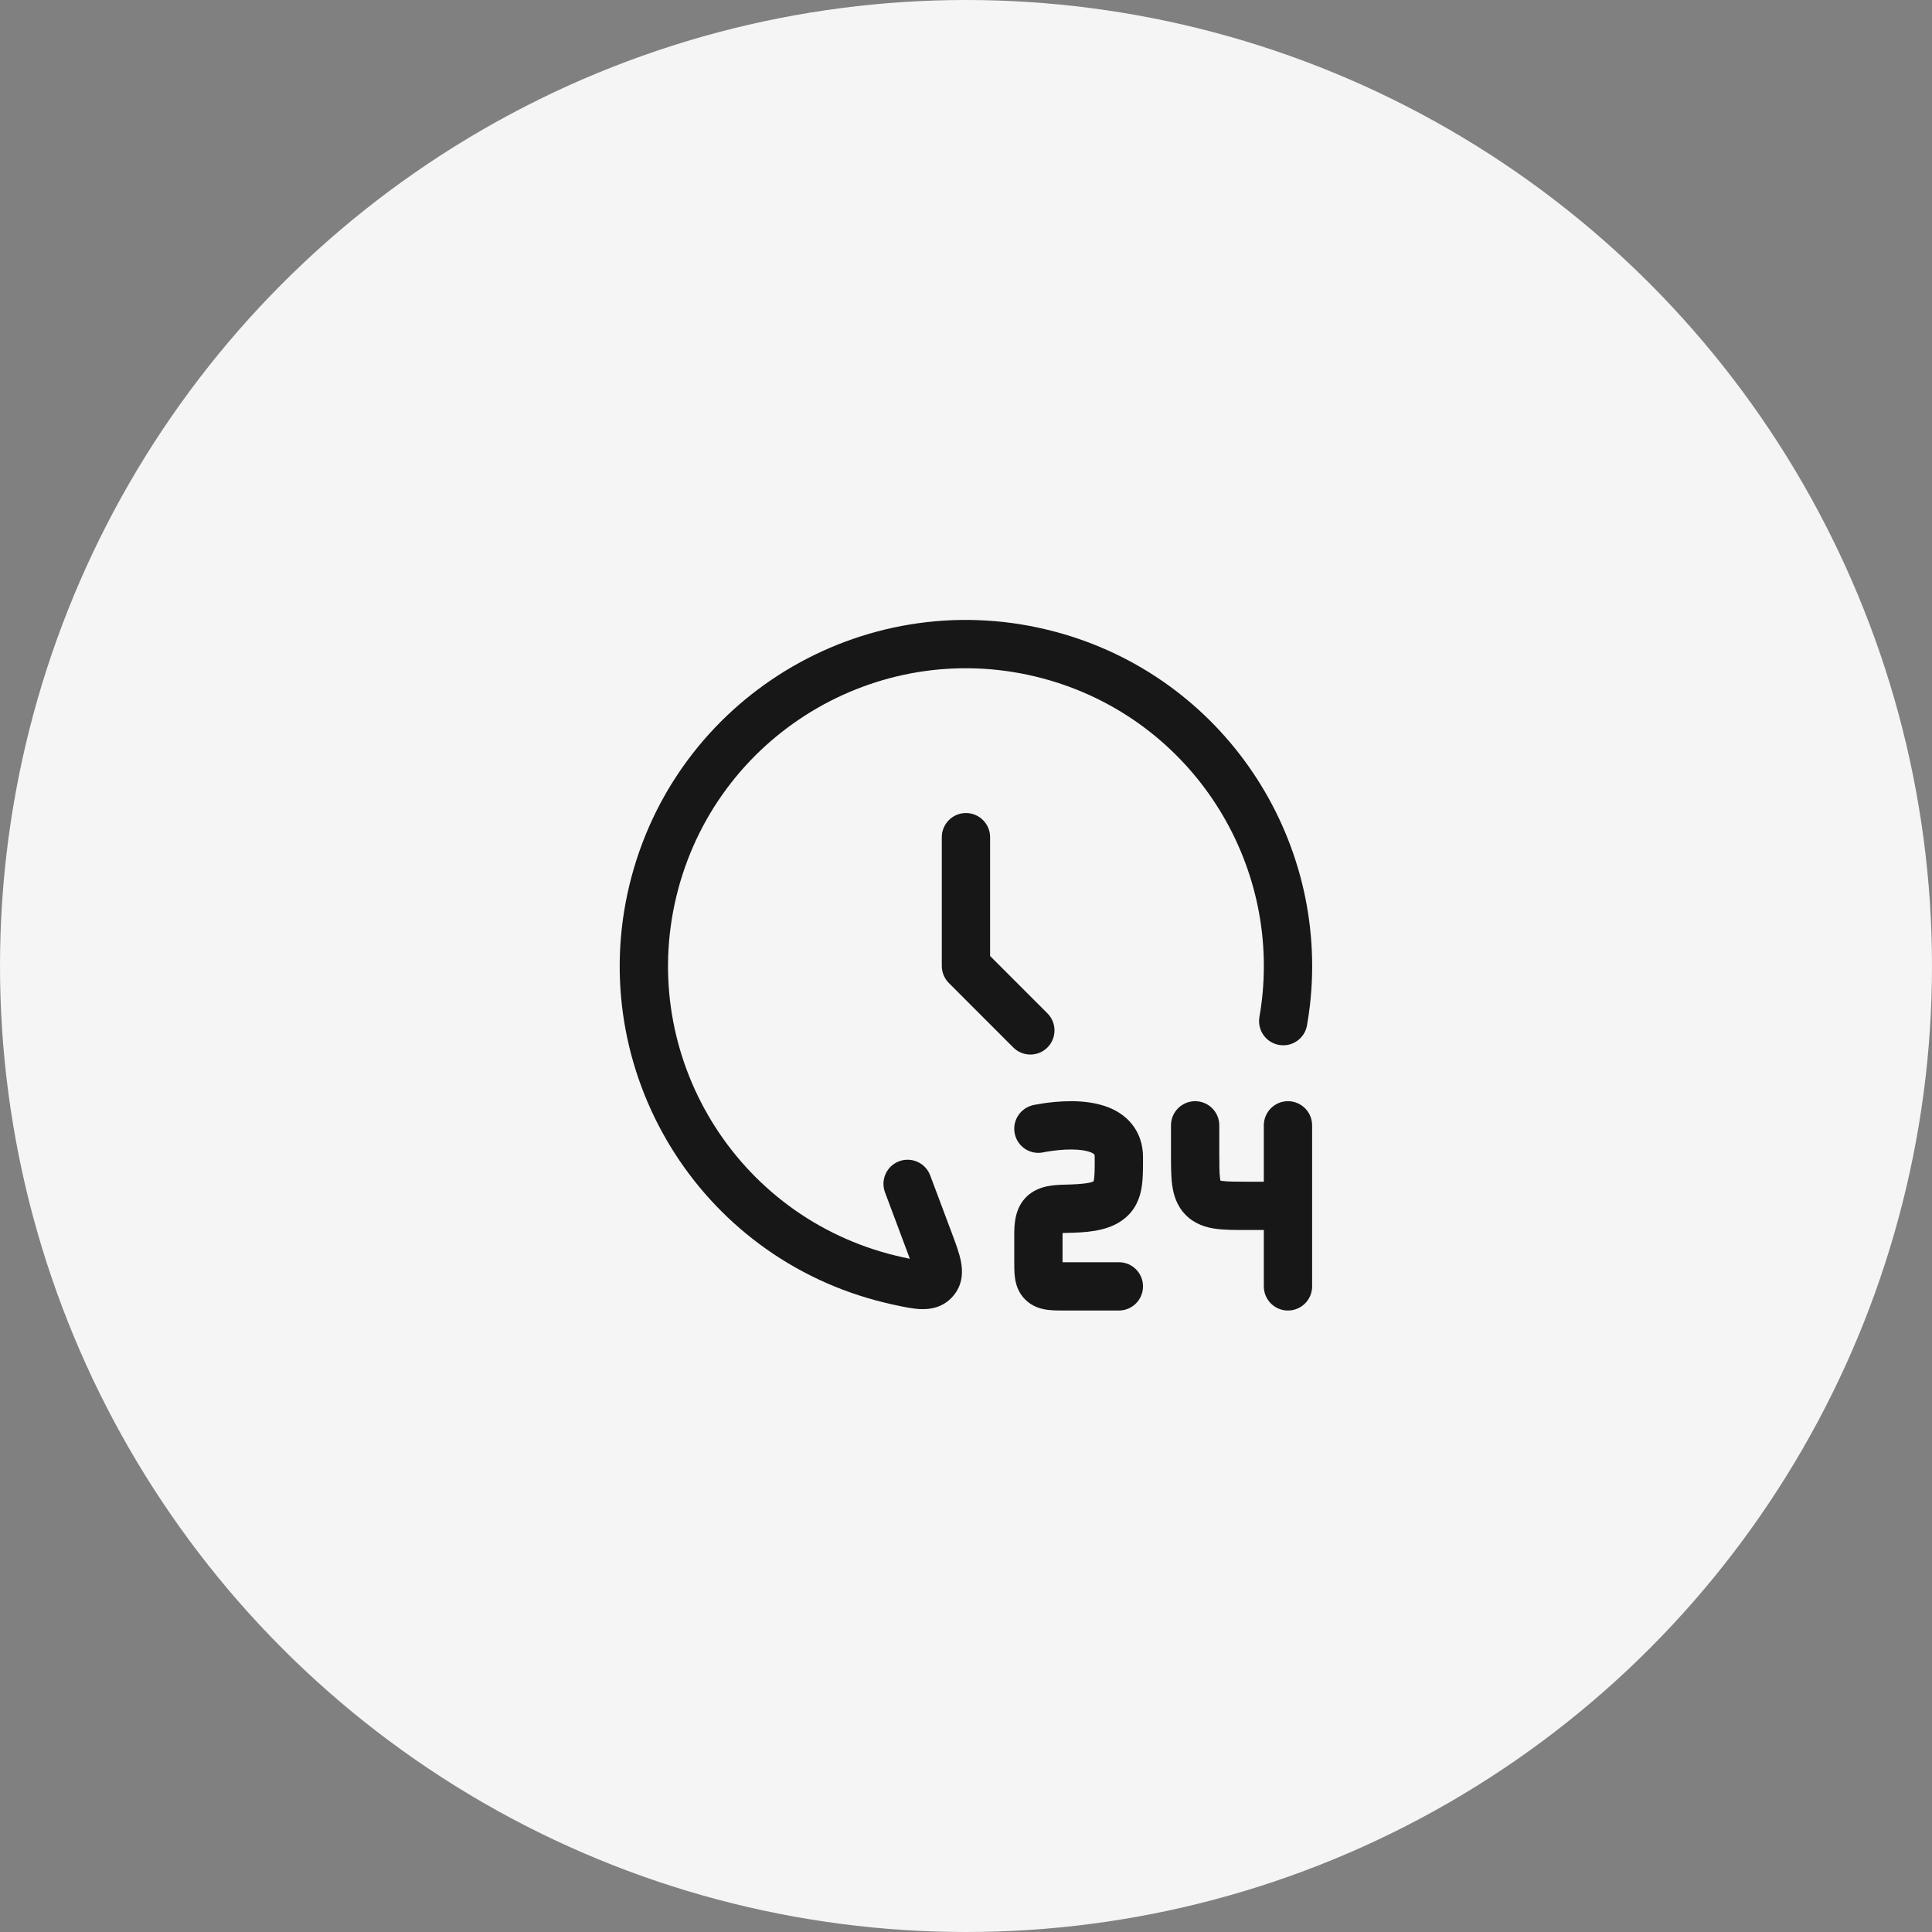 <svg width="40" height="40" viewBox="0 0 40 40" fill="none" xmlns="http://www.w3.org/2000/svg">
<rect x="0" y="0" width="40" height="40" fill="#808080" stroke="none"/>
<circle cx="20" cy="20" r="20" fill="#F5F5F5"/>
<g clip-path="url(#clip0_18739_1521)">
<rect width="16" height="16" transform="translate(12 12)" fill="#F5F5F5"/>
<path d="M14.042 18.407C13.161 21.697 15.113 25.078 18.402 25.96C18.497 25.985 18.591 26.008 18.685 26.029C18.742 26.041 18.792 26.052 18.837 26.062C18.817 26.006 18.794 25.944 18.767 25.872L18.323 24.686C18.226 24.428 18.357 24.14 18.615 24.043C18.874 23.946 19.162 24.077 19.259 24.336L19.715 25.552C19.787 25.745 19.862 25.946 19.895 26.116C19.934 26.317 19.94 26.595 19.731 26.836C19.53 27.069 19.267 27.112 19.059 27.104C18.89 27.097 18.69 27.054 18.503 27.013L18.472 27.006C18.362 26.982 18.253 26.955 18.144 26.926C14.32 25.901 12.052 21.972 13.076 18.148C14.101 14.325 18.03 12.056 21.853 13.081C25.328 14.012 27.517 17.341 27.121 20.81C27.105 20.949 27.085 21.088 27.06 21.228C27.013 21.5 26.754 21.682 26.482 21.634C26.21 21.587 26.028 21.328 26.075 21.056C26.096 20.936 26.113 20.816 26.127 20.696C26.468 17.712 24.583 14.848 21.595 14.047C18.305 13.165 14.924 15.118 14.042 18.407Z" fill="#171717"/>
<path d="M20.499 17.333C20.499 17.057 20.275 16.833 19.999 16.833C19.723 16.833 19.499 17.057 19.499 17.333V20C19.499 20.132 19.552 20.259 19.646 20.353L20.979 21.687C21.174 21.882 21.491 21.882 21.686 21.687C21.881 21.491 21.881 21.175 21.686 20.98L20.499 19.793V17.333Z" fill="#171717"/>
<path fill-rule="evenodd" clip-rule="evenodd" d="M23.665 23.961C23.665 23.544 23.47 23.232 23.176 23.042C22.915 22.874 22.607 22.822 22.365 22.805C22.113 22.789 21.87 22.808 21.697 22.83C21.628 22.839 21.568 22.848 21.52 22.857C21.461 22.866 21.402 22.875 21.345 22.893C21.102 22.972 20.954 23.224 21.011 23.478C21.07 23.747 21.337 23.917 21.607 23.857L21.608 23.857L21.617 23.855C21.626 23.854 21.64 23.851 21.659 23.847C21.698 23.84 21.754 23.831 21.822 23.823C21.96 23.805 22.134 23.792 22.299 23.803C22.474 23.815 22.582 23.85 22.634 23.883L22.639 23.886C22.655 23.896 22.665 23.902 22.665 23.961C22.665 24.09 22.665 24.189 22.662 24.274C22.659 24.36 22.652 24.412 22.645 24.445C22.644 24.45 22.643 24.454 22.642 24.457C22.594 24.484 22.468 24.518 22.045 24.527C21.921 24.529 21.789 24.537 21.666 24.564C21.539 24.592 21.389 24.648 21.259 24.771C21.006 25.013 20.999 25.36 20.999 25.564L20.999 26.11C20.999 26.219 20.998 26.346 21.014 26.455C21.032 26.587 21.079 26.762 21.23 26.91C21.38 27.056 21.555 27.101 21.684 27.118C21.793 27.133 21.921 27.133 22.034 27.133L23.165 27.133C23.441 27.133 23.665 26.909 23.665 26.633C23.665 26.356 23.441 26.133 23.165 26.133L21.999 26.133L21.999 25.564C21.999 25.551 21.999 25.54 21.999 25.529C22.018 25.528 22.04 25.527 22.064 25.526C22.475 25.519 22.876 25.496 23.191 25.294C23.445 25.131 23.571 24.902 23.624 24.65C23.666 24.453 23.665 24.217 23.665 23.997L23.665 23.961Z" fill="#171717"/>
<path d="M24.744 22.799C25.02 22.799 25.244 23.023 25.244 23.299V23.855C25.244 24.131 25.245 24.288 25.26 24.398C25.262 24.418 25.265 24.432 25.267 24.443C25.277 24.445 25.29 24.448 25.307 24.45C25.415 24.465 25.569 24.466 25.842 24.466H26.166V23.299C26.166 23.023 26.389 22.799 26.666 22.799C26.942 22.799 27.166 23.023 27.166 23.299V26.633C27.166 26.909 26.942 27.133 26.666 27.133C26.389 27.133 26.166 26.909 26.166 26.633V25.466L25.814 25.466C25.579 25.466 25.356 25.466 25.172 25.441C24.966 25.413 24.738 25.345 24.549 25.155C24.361 24.965 24.296 24.736 24.268 24.53C24.244 24.346 24.244 24.12 24.244 23.883L24.244 23.299C24.244 23.023 24.468 22.799 24.744 22.799Z" fill="#171717"/>
</g>
<defs>
<clipPath id="clip0_18739_1521">
<rect width="16" height="16" fill="white" transform="translate(12 12)"/>
</clipPath>
</defs>
</svg>
